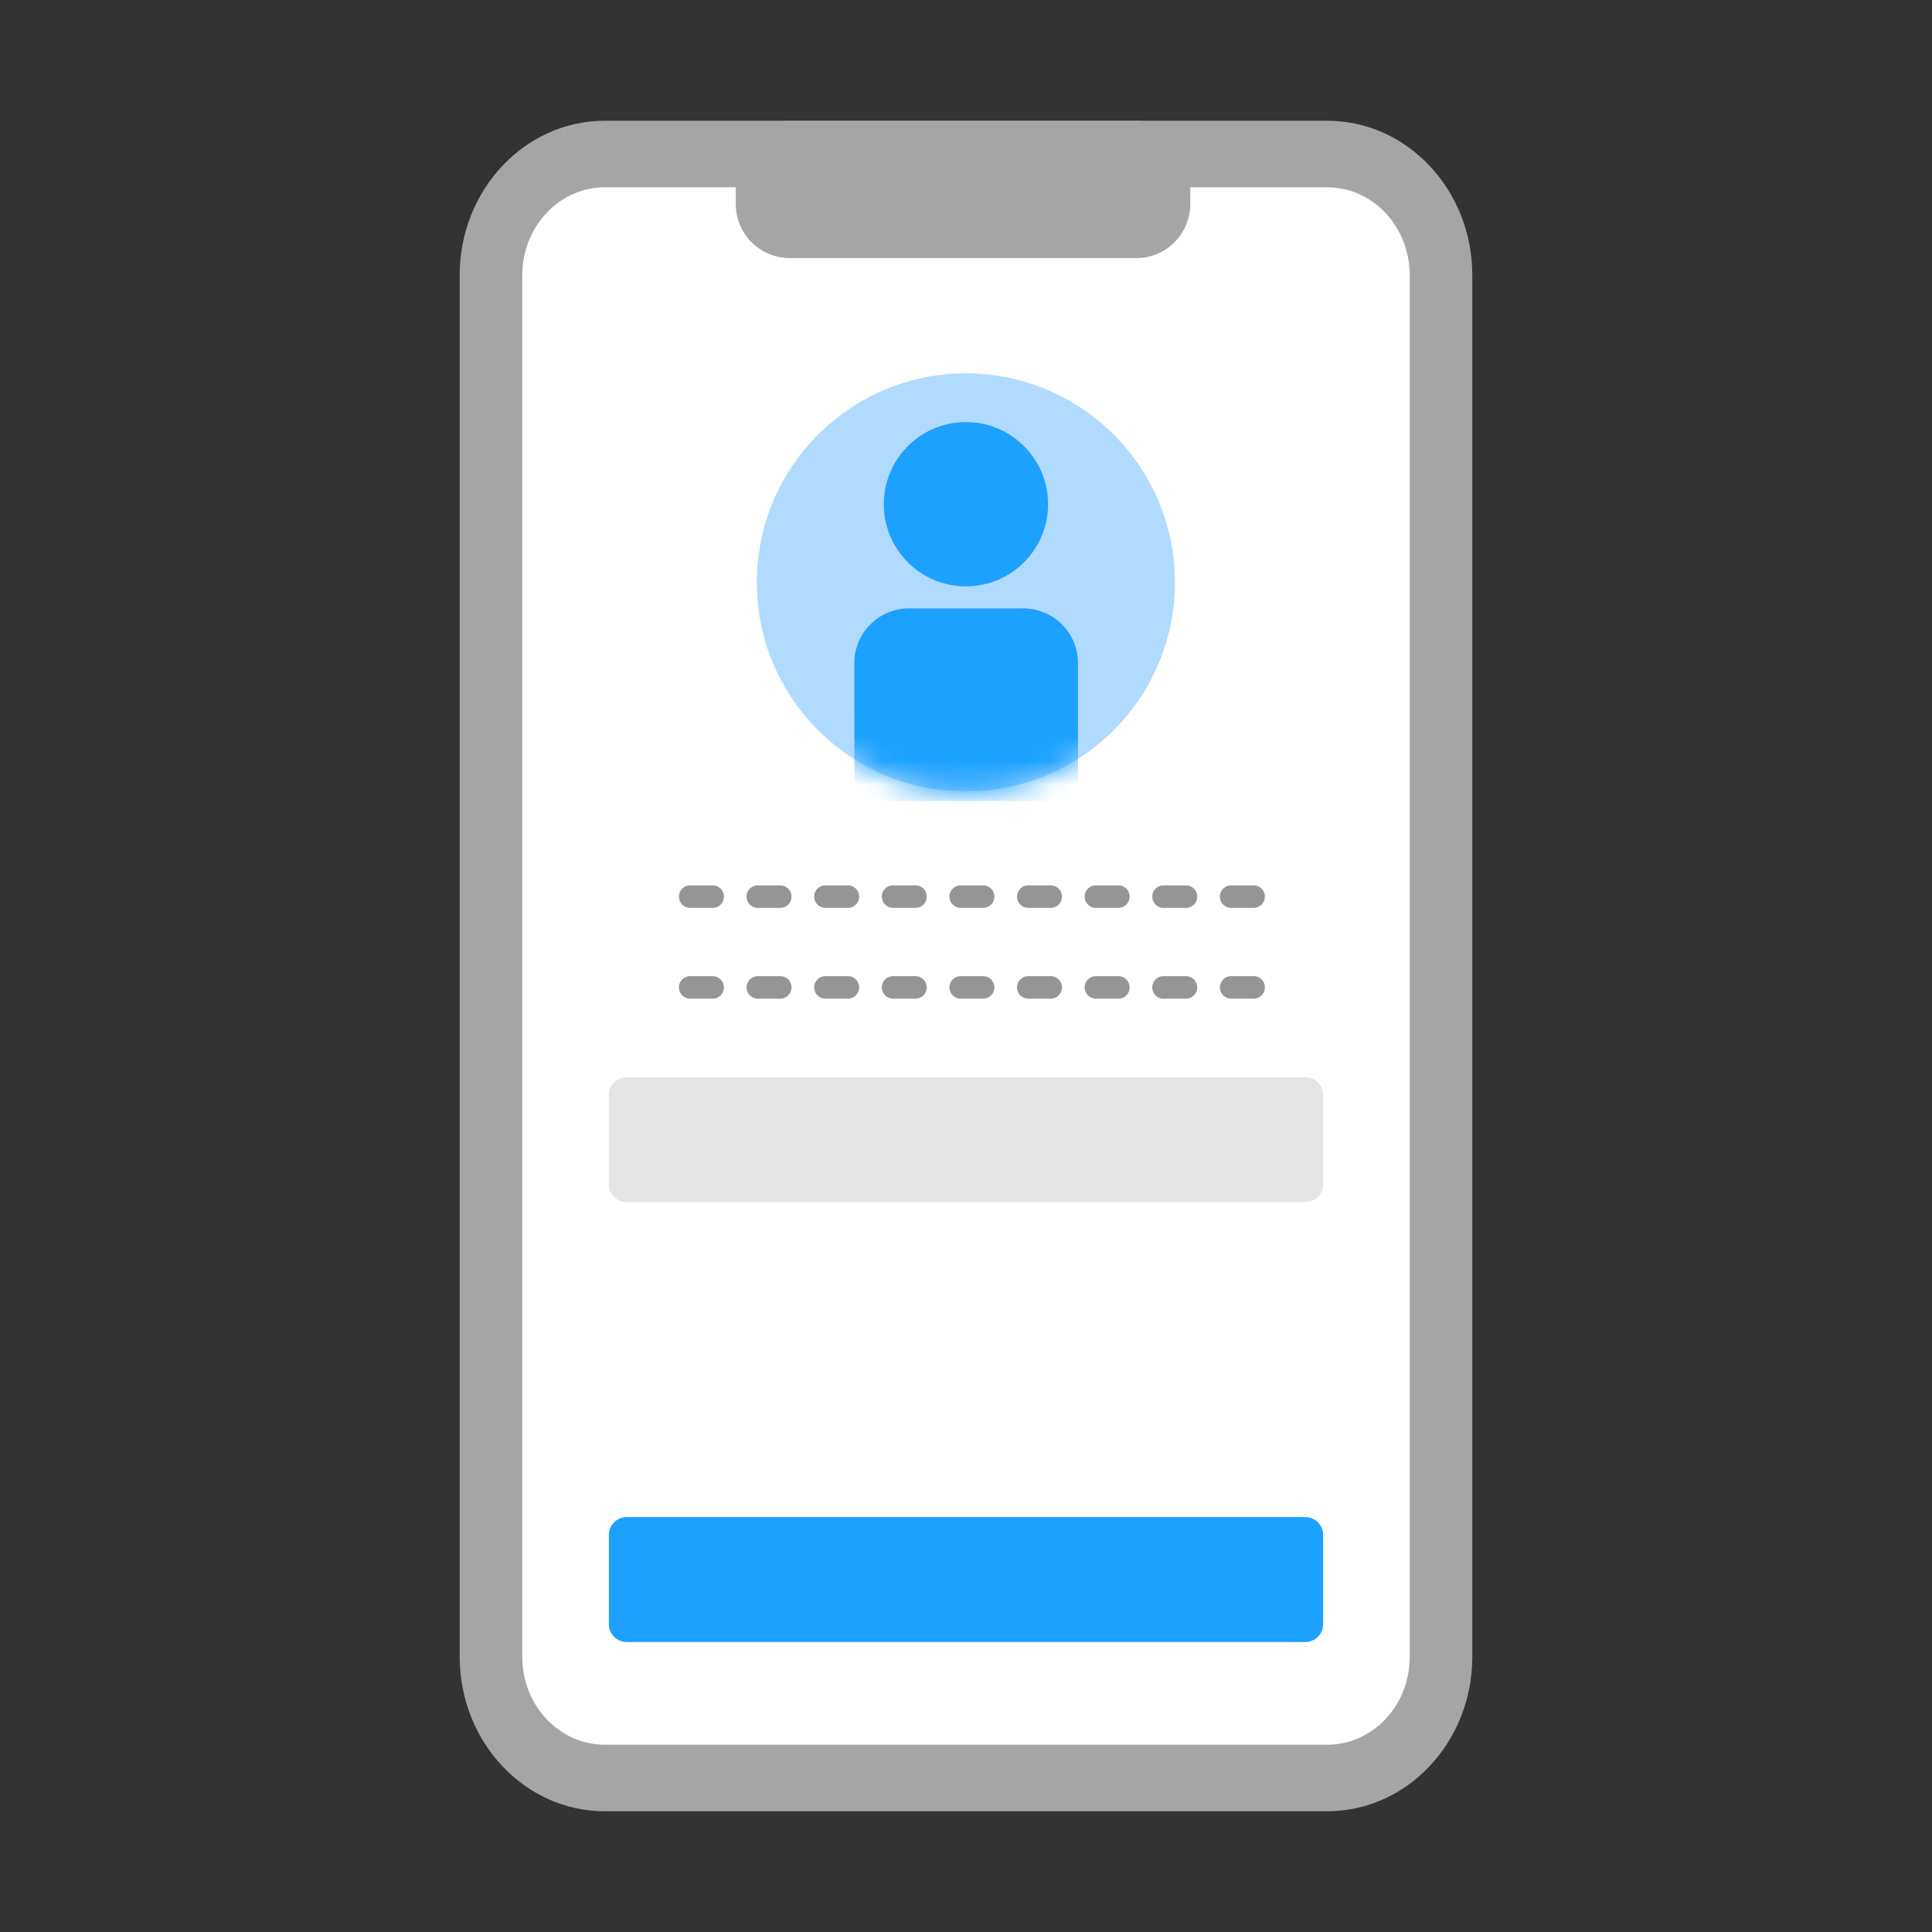 <svg width="80" height="80" viewBox="0 0 80 80" fill="none" xmlns="http://www.w3.org/2000/svg">
<rect x="0" y="0" width="80" height="80" fill="#333333" stroke="none"/>
<g clip-path="url(#clip0_1030_11566)">
<path d="M54.808 6.383H25.181C22.499 6.383 20.325 8.557 20.325 11.239V68.772C20.325 71.453 22.499 73.627 25.181 73.627H54.808C57.49 73.627 59.664 71.453 59.664 68.772V11.239C59.664 8.557 57.49 6.383 54.808 6.383Z" fill="white"/>
<path d="M54.962 75H25.038C21.729 75 19.035 72.132 19.035 68.608V11.393C19.035 7.868 21.729 5 25.038 5H54.962C58.271 5 60.965 7.868 60.965 11.393V68.608C60.965 72.132 58.271 75 54.962 75ZM25.038 7.756C23.153 7.756 21.627 9.385 21.627 11.393V68.608C21.627 70.615 23.153 72.244 25.038 72.244H54.962C56.847 72.244 58.374 70.615 58.374 68.608V11.393C58.374 9.385 56.847 7.756 54.962 7.756H25.038Z" fill="#A5A5A5"/>
<path d="M25.95 67.993H54.05C54.458 67.993 54.788 67.662 54.788 67.255V63.557C54.788 63.15 54.458 62.819 54.05 62.819H25.95C25.543 62.819 25.212 63.15 25.212 63.557V67.255C25.212 67.662 25.543 67.993 25.95 67.993Z" fill="#1CA1FF"/>
<path d="M47.053 5H32.701C31.468 5 30.468 6 30.468 7.233V8.452C30.468 9.686 31.468 10.686 32.701 10.686H47.053C48.287 10.686 49.287 9.686 49.287 8.452V7.233C49.287 6 48.287 5 47.053 5Z" fill="#A5A5A5"/>
<path d="M25.95 49.778H54.05C54.458 49.778 54.788 49.448 54.788 49.041V45.343C54.788 44.935 54.458 44.605 54.05 44.605H25.95C25.543 44.605 25.212 44.935 25.212 45.343V49.041C25.212 49.448 25.543 49.778 25.95 49.778Z" fill="#E5E5E5"/>
<path d="M51.909 37.127H28.091" stroke="#959595" stroke-width="0.932" stroke-miterlimit="10" stroke-linecap="round" stroke-dasharray="0.93 1.87"/>
<path d="M51.909 40.886H28.091" stroke="#959595" stroke-width="0.932" stroke-miterlimit="10" stroke-linecap="round" stroke-dasharray="0.93 1.87"/>
<path d="M39.995 32.773C44.776 32.773 48.652 28.897 48.652 24.116C48.652 19.335 44.776 15.46 39.995 15.46C35.215 15.46 31.339 19.335 31.339 24.116C31.339 28.897 35.215 32.773 39.995 32.773Z" fill="#B1DAFF"/>
<mask id="mask0_1030_11566" style="mask-type:luminance" maskUnits="userSpaceOnUse" x="31" y="15" width="18" height="18">
<path d="M39.996 32.773C44.777 32.773 48.653 28.897 48.653 24.116C48.653 19.335 44.777 15.46 39.996 15.46C35.215 15.46 31.34 19.335 31.34 24.116C31.34 28.897 35.215 32.773 39.996 32.773Z" fill="white"/>
</mask>
<g mask="url(#mask0_1030_11566)">
<path d="M39.997 24.28C41.875 24.28 43.398 22.757 43.398 20.879C43.398 19 41.875 17.477 39.997 17.477C38.118 17.477 36.596 19 36.596 20.879C36.596 22.757 38.118 24.28 39.997 24.28Z" fill="#1CA1FF"/>
<path d="M37.64 25.192H42.373C43.623 25.192 44.637 26.206 44.637 27.456V33.172H35.376V27.456C35.376 26.206 36.39 25.192 37.64 25.192Z" fill="#1CA1FF"/>
</g>
</g>
<defs>
<clipPath id="clip0_1030_11566">
<rect width="41.93" height="70" fill="white" transform="translate(19.035 5)"/>
</clipPath>
</defs>
</svg>
